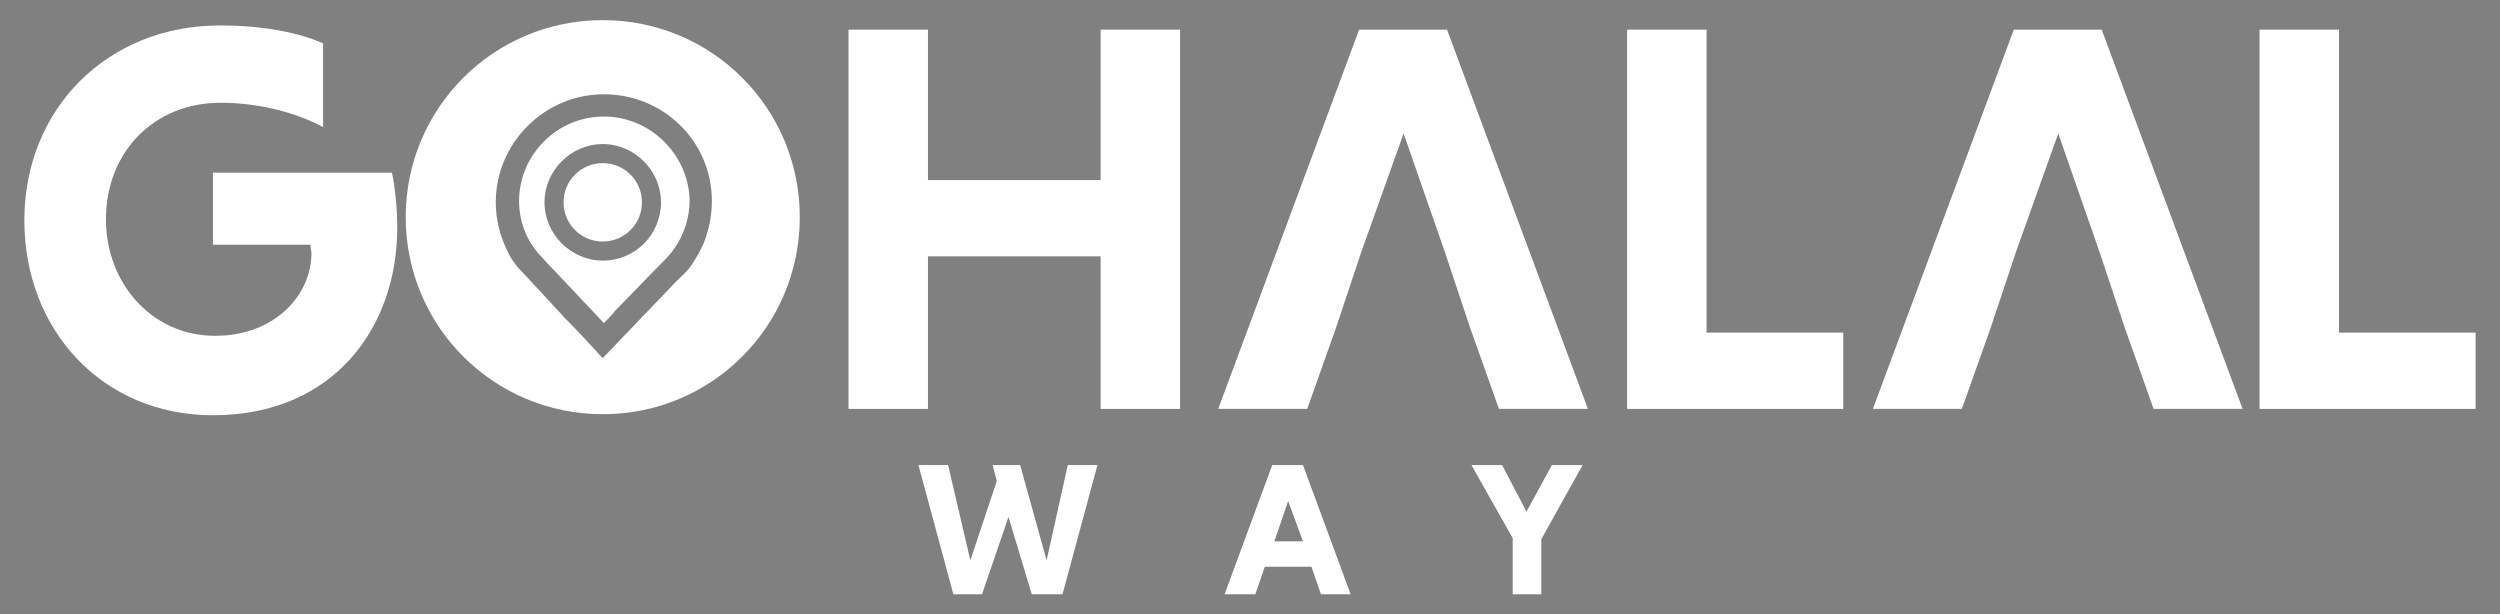 <svg xmlns="http://www.w3.org/2000/svg" xmlns:xlink="http://www.w3.org/1999/xlink" id="Layer_1" x="0px" y="0px" viewBox="0 0 236 58" style="enable-background:new 0 0 236 58;" xml:space="preserve"><rect x="0" y="0" width="236" height="58" fill="#808080" stroke="none"/><style type="text/css">	.st0{fill:#2C1A44;}	.st1{clip-path:url(#SVGID_4_);}	.st2{fill:#EDE71D;}	.st3{clip-path:url(#SVGID_6_);}	.st4{fill:#FFFFFF;}</style><path class="st0" d="M90.9-48.9c-0.6-0.4-1.7-0.9-2.6-0.9c-1,0-1.5,0.5-1.5,1.1c0,0.4,0.3,0.8,0.9,1.1l1.6,1c1.6,0.9,2.2,2,2.2,3.3 c0,1.9-1.3,3.6-4.1,3.6c-1.2,0-2.3-0.3-3.1-0.6V-43c0.7,0.5,1.8,1,2.9,1c1,0,1.5-0.5,1.5-1.1c0-0.4-0.3-0.8-1-1.2l-1.7-1 c-1.6-0.9-2.1-2-2.1-3.3c0-1.7,1.1-3.5,4.2-3.5c0.9,0,1.8,0.2,2.6,0.6v2.6H90.9z"></path><polygon class="st0" points="111.1,-44.7 105.6,-44.7 105.6,-39.8 103.1,-39.8 103.1,-51.9 105.6,-51.9 105.6,-47.1 111.1,-47.1  111.1,-51.9 113.6,-51.9 113.6,-39.8 111.1,-39.8 "></polygon><g>	<path class="st0" d="M131.4-52.1c3.5,0,6.2,2.7,6.2,6.2s-2.7,6.2-6.2,6.2s-6.2-2.7-6.2-6.2C125.1-49.4,127.8-52.1,131.4-52.1   M131.4-42.1c2,0,3.6-1.7,3.6-3.7s-1.6-3.7-3.6-3.7c-2.1,0-3.6,1.7-3.6,3.7C127.7-43.8,129.3-42.1,131.4-42.1"></path></g><g>	<path class="st0" d="M149.1-51.9h4.1c2.4,0,4,1.4,4,3.8c0,2.4-1.6,3.8-4,3.8h-1.6v4.4h-2.5V-51.9z M153.2-49.5h-1.6v2.8h1.6  c0.8,0,1.4-0.5,1.4-1.4C154.6-49,154-49.5,153.2-49.5"></path></g><g>	<path class="st0" d="M168.6-51.9h4.1c2.4,0,4,1.4,4,3.8c0,2.4-1.6,3.8-4,3.8h-1.6v4.4h-2.5V-51.9z M172.7-49.5h-1.6v2.8h1.6  c0.8,0,1.4-0.5,1.4-1.4C174.1-49,173.5-49.5,172.7-49.5"></path></g><polygon class="st0" points="188.2,-39.8 188.2,-51.9 195,-51.9 195,-49.5 190.7,-49.5 190.7,-47.1 194.7,-47.1 194.7,-44.7  190.7,-44.7 190.7,-42.2 195,-42.2 195,-39.8 "></polygon><g>	<path class="st0" d="M207-51.9h4.2c2.4,0,4,1.3,4,3.5c0,1.7-1,2.7-2.2,3.1c1.5,0.8,2.4,2.9,2.7,5.5H213c-0.4-2.6-1.5-4.5-2.9-4.5  h-0.6v4.5H207V-51.9z M211.1-49.5h-1.7v2.7h1.7c0.8,0,1.4-0.5,1.4-1.4C212.5-49,211.9-49.5,211.1-49.5"></path></g><path class="st0" d="M233.3-48.9c-0.6-0.4-1.7-0.9-2.6-0.9c-1,0-1.5,0.5-1.5,1.1c0,0.4,0.3,0.8,0.9,1.1l1.6,1c1.6,0.9,2.2,2,2.2,3.3 c0,1.9-1.3,3.6-4.1,3.6c-1.2,0-2.3-0.3-3.1-0.6V-43c0.7,0.5,1.8,1,3,1c1,0,1.5-0.5,1.5-1.1c0-0.4-0.3-0.8-1-1.2l-1.7-1 c-1.6-0.9-2.1-2-2.1-3.3c0-1.7,1.1-3.5,4.2-3.5c0.9,0,1.8,0.2,2.6,0.6v2.6H233.3z"></path><polygon class="st0" points="144.9,-71.9 128.5,-71.9 128.5,-57.4 121,-57.4 121,-93.3 128.5,-93.3 128.5,-79.1 144.9,-79.1  144.9,-93.3 152.3,-93.3 152.3,-57.4 144.9,-57.4 "></polygon><polygon class="st0" points="177.5,-72.3 173.5,-83.5 169.6,-72.3 167.1,-65.1 164.4,-57.4 156,-57.4 169.3,-93.3 177.7,-93.3  191,-57.4 182.6,-57.4 179.9,-65.1 "></polygon><polygon class="st0" points="239.4,-72.3 235.5,-83.5 231.5,-72.3 229.1,-65.1 226.4,-57.4 218,-57.4 231.3,-93.3 239.7,-93.3  252.9,-57.4 244.6,-57.4 241.9,-65.1 "></polygon><polygon class="st0" points="194.8,-57.4 194.8,-93.3 202.2,-93.3 202.2,-64.6 215.1,-64.6 215.1,-57.4 "></polygon><polygon class="st0" points="254.6,-57.4 254.6,-93.3 262.1,-93.3 262.1,-64.6 275,-64.6 275,-57.4 "></polygon><g>	<g>		<path id="SVGID_1_" class="st0" d="M71.2-84c-2.4-1.3-5.9-2.3-9.7-2.3c-6.2,0-10.9,4.6-10.9,11c0,6.1,4.3,11,10.4,11   c5.7,0,9.2-4,9.2-7.9c0-0.2-0.1-0.6-0.1-0.8h-9.3v-6.8h17c0.3,1.4,0.5,3.4,0.5,5.2c0,9.4-6,17.7-17.5,17.7   c-10.3,0-17.8-8-17.8-18.4c0-10.5,7.8-18.5,18.5-18.5c3.7,0,7.3,0.6,9.7,1.7V-84z"></path>	</g>	<g>		<defs>			<path id="SVGID_2_" d="M71.2-84c-2.4-1.3-5.9-2.3-9.7-2.3c-6.2,0-10.9,4.6-10.9,11c0,6.1,4.3,11,10.4,11c5.7,0,9.2-4,9.2-7.9    c0-0.2-0.1-0.6-0.1-0.8h-9.3v-6.8h17c0.3,1.4,0.5,3.4,0.5,5.2c0,9.4-6,17.7-17.5,17.7c-10.3,0-17.8-8-17.8-18.4    c0-10.5,7.8-18.5,18.5-18.5c3.7,0,7.3,0.6,9.7,1.7V-84z"></path>		</defs>		<clipPath id="SVGID_4_">			<use xlink:href="#SVGID_2_" style="overflow:visible;"></use>		</clipPath>		<g transform="matrix(1 0 0 1 0 0)" class="st1">		</g>	</g></g><path class="st2" d="M97.8-80.7c-2,0-3.7,1.6-3.7,3.7c0,2,1.6,3.7,3.7,3.7c2,0,3.7-1.6,3.7-3.7C101.4-79,99.8-80.7,97.8-80.7"></path><g>	<g>		<path id="SVGID_3_" class="st0" d="M97.8-94.3L97.8-94.3c-10.3,0-18.7,8.4-18.7,18.7s8.4,18.7,18.7,18.7s18.7-8.4,18.7-18.7   S108.1-94.3,97.8-94.3 M107.4-73.6c-0.3,0.9-0.8,1.7-1.3,2.5c-0.4,0.6-1,1.1-1.5,1.6c-1.5,1.5-2.9,3-4.4,4.5   c-0.9,0.9-1.8,1.8-2.6,2.7l-0.2-0.2c-1.1-1.2-2.2-2.4-3.3-3.6c-1.3-1.4-2.6-2.8-3.8-4.1c-0.7-0.7-1.3-1.4-1.7-2.3   c-0.7-1.4-1.1-3-1.1-4.6c0-5.7,4.6-10.3,10.3-10.3S108-82.8,108-77.1C108-75.9,107.8-74.7,107.4-73.6"></path>	</g>	<g>		<defs>			<path id="SVGID_5_" d="M97.8-94.3L97.8-94.3c-10.3,0-18.7,8.4-18.7,18.7s8.4,18.7,18.7,18.7s18.7-8.4,18.7-18.7    S108.1-94.3,97.8-94.3 M107.4-73.6c-0.3,0.9-0.8,1.7-1.3,2.5c-0.4,0.6-1,1.1-1.5,1.6c-1.5,1.5-2.9,3-4.4,4.5    c-0.9,0.9-1.8,1.8-2.6,2.7l-0.2-0.2c-1.1-1.2-2.2-2.4-3.3-3.6c-1.3-1.4-2.6-2.8-3.8-4.1c-0.7-0.7-1.3-1.4-1.7-2.3    c-0.7-1.4-1.1-3-1.1-4.6c0-5.7,4.6-10.3,10.3-10.3S108-82.8,108-77.1C108-75.9,107.8-74.7,107.4-73.6"></path>		</defs>		<clipPath id="SVGID_6_">			<use xlink:href="#SVGID_5_" style="overflow:visible;"></use>		</clipPath>		<g transform="matrix(1 0 0 1 0 0)" class="st3">		</g>	</g></g><g>	<path class="st2" d="M97.8-85.1c-4.4,0-8,3.6-8,8c0,1.2,0.3,2.4,0.8,3.5c0.3,0.6,0.6,1,1,1.5c0.4,0.4,0.8,0.9,1.2,1.3  c0.7,0.7,1.3,1.4,2,2.1c1,1.1,2,2.2,3,3.2c0,0,1-1,1-1.1c1.4-1.5,2.8-2.9,4.2-4.4c0.5-0.5,1.1-1.1,1.5-1.7c0.9-1.3,1.4-2.9,1.4-4.5  C105.8-81.5,102.2-85.1,97.8-85.1 M97.8-71.5c-3.1,0-5.5-2.5-5.5-5.5c0-3.1,2.5-5.5,5.5-5.5c3.1,0,5.5,2.5,5.5,5.5  C103.3-73.9,100.8-71.5,97.8-71.5"></path></g><g>	<g>		<polygon class="st4" points="103.9,24.2 87.6,24.2 87.6,38.6 80.1,38.6 80.1,2.8 87.6,2.8 87.6,17 103.9,17 103.9,2.8 111.4,2.8    111.4,38.6 103.9,38.6   "></polygon>		<polygon class="st4" points="136.4,23.8 132.5,12.6 128.5,23.8 126.1,31 123.4,38.6 115,38.6 128.3,2.8 136.6,2.8 149.9,38.6    141.5,38.6 138.8,31   "></polygon>		<polygon class="st4" points="198.2,23.8 194.3,12.6 190.3,23.8 187.9,31 185.2,38.6 176.8,38.6 190.1,2.8 198.4,2.8 211.7,38.6    203.3,38.6 200.6,31   "></polygon>		<polygon class="st4" points="153.6,38.6 153.6,2.8 161.1,2.8 161.1,31.4 174,31.4 174,38.6   "></polygon>		<polygon class="st4" points="213.3,38.6 213.3,2.8 220.8,2.8 220.8,31.4 233.7,31.4 233.7,38.6   "></polygon>		<path class="st4" d="M30.5,12c-2.4-1.3-5.9-2.3-9.7-2.3c-6.2,0-10.8,4.6-10.8,11c0,6,4.3,11,10.3,11c5.7,0,9.1-3.9,9.1-7.8   c0-0.2-0.1-0.6-0.1-0.8h-9.2v-6.8H37c0.3,1.4,0.5,3.4,0.5,5.2c0,9.4-6,17.7-17.4,17.7c-10.4,0-17.8-8-17.8-18.4   c0-10.5,7.8-18.4,18.5-18.4c3.7,0,7.3,0.6,9.7,1.7V12z"></path>		<path class="st4" d="M56.9,15.4c-2,0-3.7,1.6-3.7,3.7c0,2,1.6,3.7,3.7,3.7c2,0,3.7-1.6,3.7-3.7C60.6,17.1,59,15.4,56.9,15.4"></path>		<path class="st4" d="M56.9,1.9L56.9,1.9c-10.3,0-18.6,8.3-18.6,18.6s8.3,18.6,18.6,18.6s18.6-8.3,18.6-18.6S67.2,1.9,56.9,1.9    M66.6,22.5c-0.3,0.9-0.8,1.7-1.3,2.5c-0.4,0.6-1,1.1-1.5,1.6c-1.4,1.5-2.9,3-4.3,4.5c-0.9,0.9-1.7,1.8-2.6,2.7l-0.2-0.2   c-1.1-1.2-2.2-2.4-3.3-3.5c-1.3-1.4-2.6-2.8-3.8-4.1c-0.7-0.7-1.3-1.4-1.7-2.3c-0.7-1.4-1.1-3-1.1-4.6c0-5.6,4.6-10.2,10.2-10.2   S67.2,13.3,67.2,19C67.2,20.2,67,21.3,66.6,22.5"></path>		<path class="st4" d="M57,11c-4.4,0-8,3.6-8,8c0,1.2,0.3,2.4,0.8,3.4c0.3,0.6,0.6,1,1,1.5c0.4,0.4,0.8,0.9,1.2,1.3   c0.7,0.7,1.3,1.4,2,2.1c1,1.1,2,2.1,3,3.2c0,0,1-1,1-1.1c1.4-1.4,2.8-2.9,4.2-4.3c0.5-0.5,1.1-1.1,1.5-1.7   c0.9-1.3,1.4-2.9,1.4-4.5C65,14.6,61.4,11,57,11 M56.9,24.6c-3,0-5.5-2.5-5.5-5.5s2.5-5.5,5.5-5.5s5.5,2.5,5.5,5.5   S60,24.6,56.9,24.6"></path>	</g>	<g>		<g>			<path class="st4" d="M90,56.1l-3.3-12.2h2.8l2.1,9l2.5-7.5l-0.4-1.5h2.6l2.5,9l2-9h2.8l-3.3,12.2h-2.9l-2.2-7.3l-2.5,7.3H90z"></path>			<path class="st4" d="M124.7,56.1l-0.9-2.6h-4.4l-0.9,2.6h-2.9l4.5-12.2h2.9l4.5,12.2H124.7z M121.6,47.3l-1.3,3.8h2.7L121.6,47.3    z"></path>			<path class="st4" d="M142.8,56.1v-5.3l-3.9-6.9h2.9l2.3,4.4l2.4-4.4h2.9l-3.9,7v5.2H142.8z"></path>		</g>	</g></g></svg>
